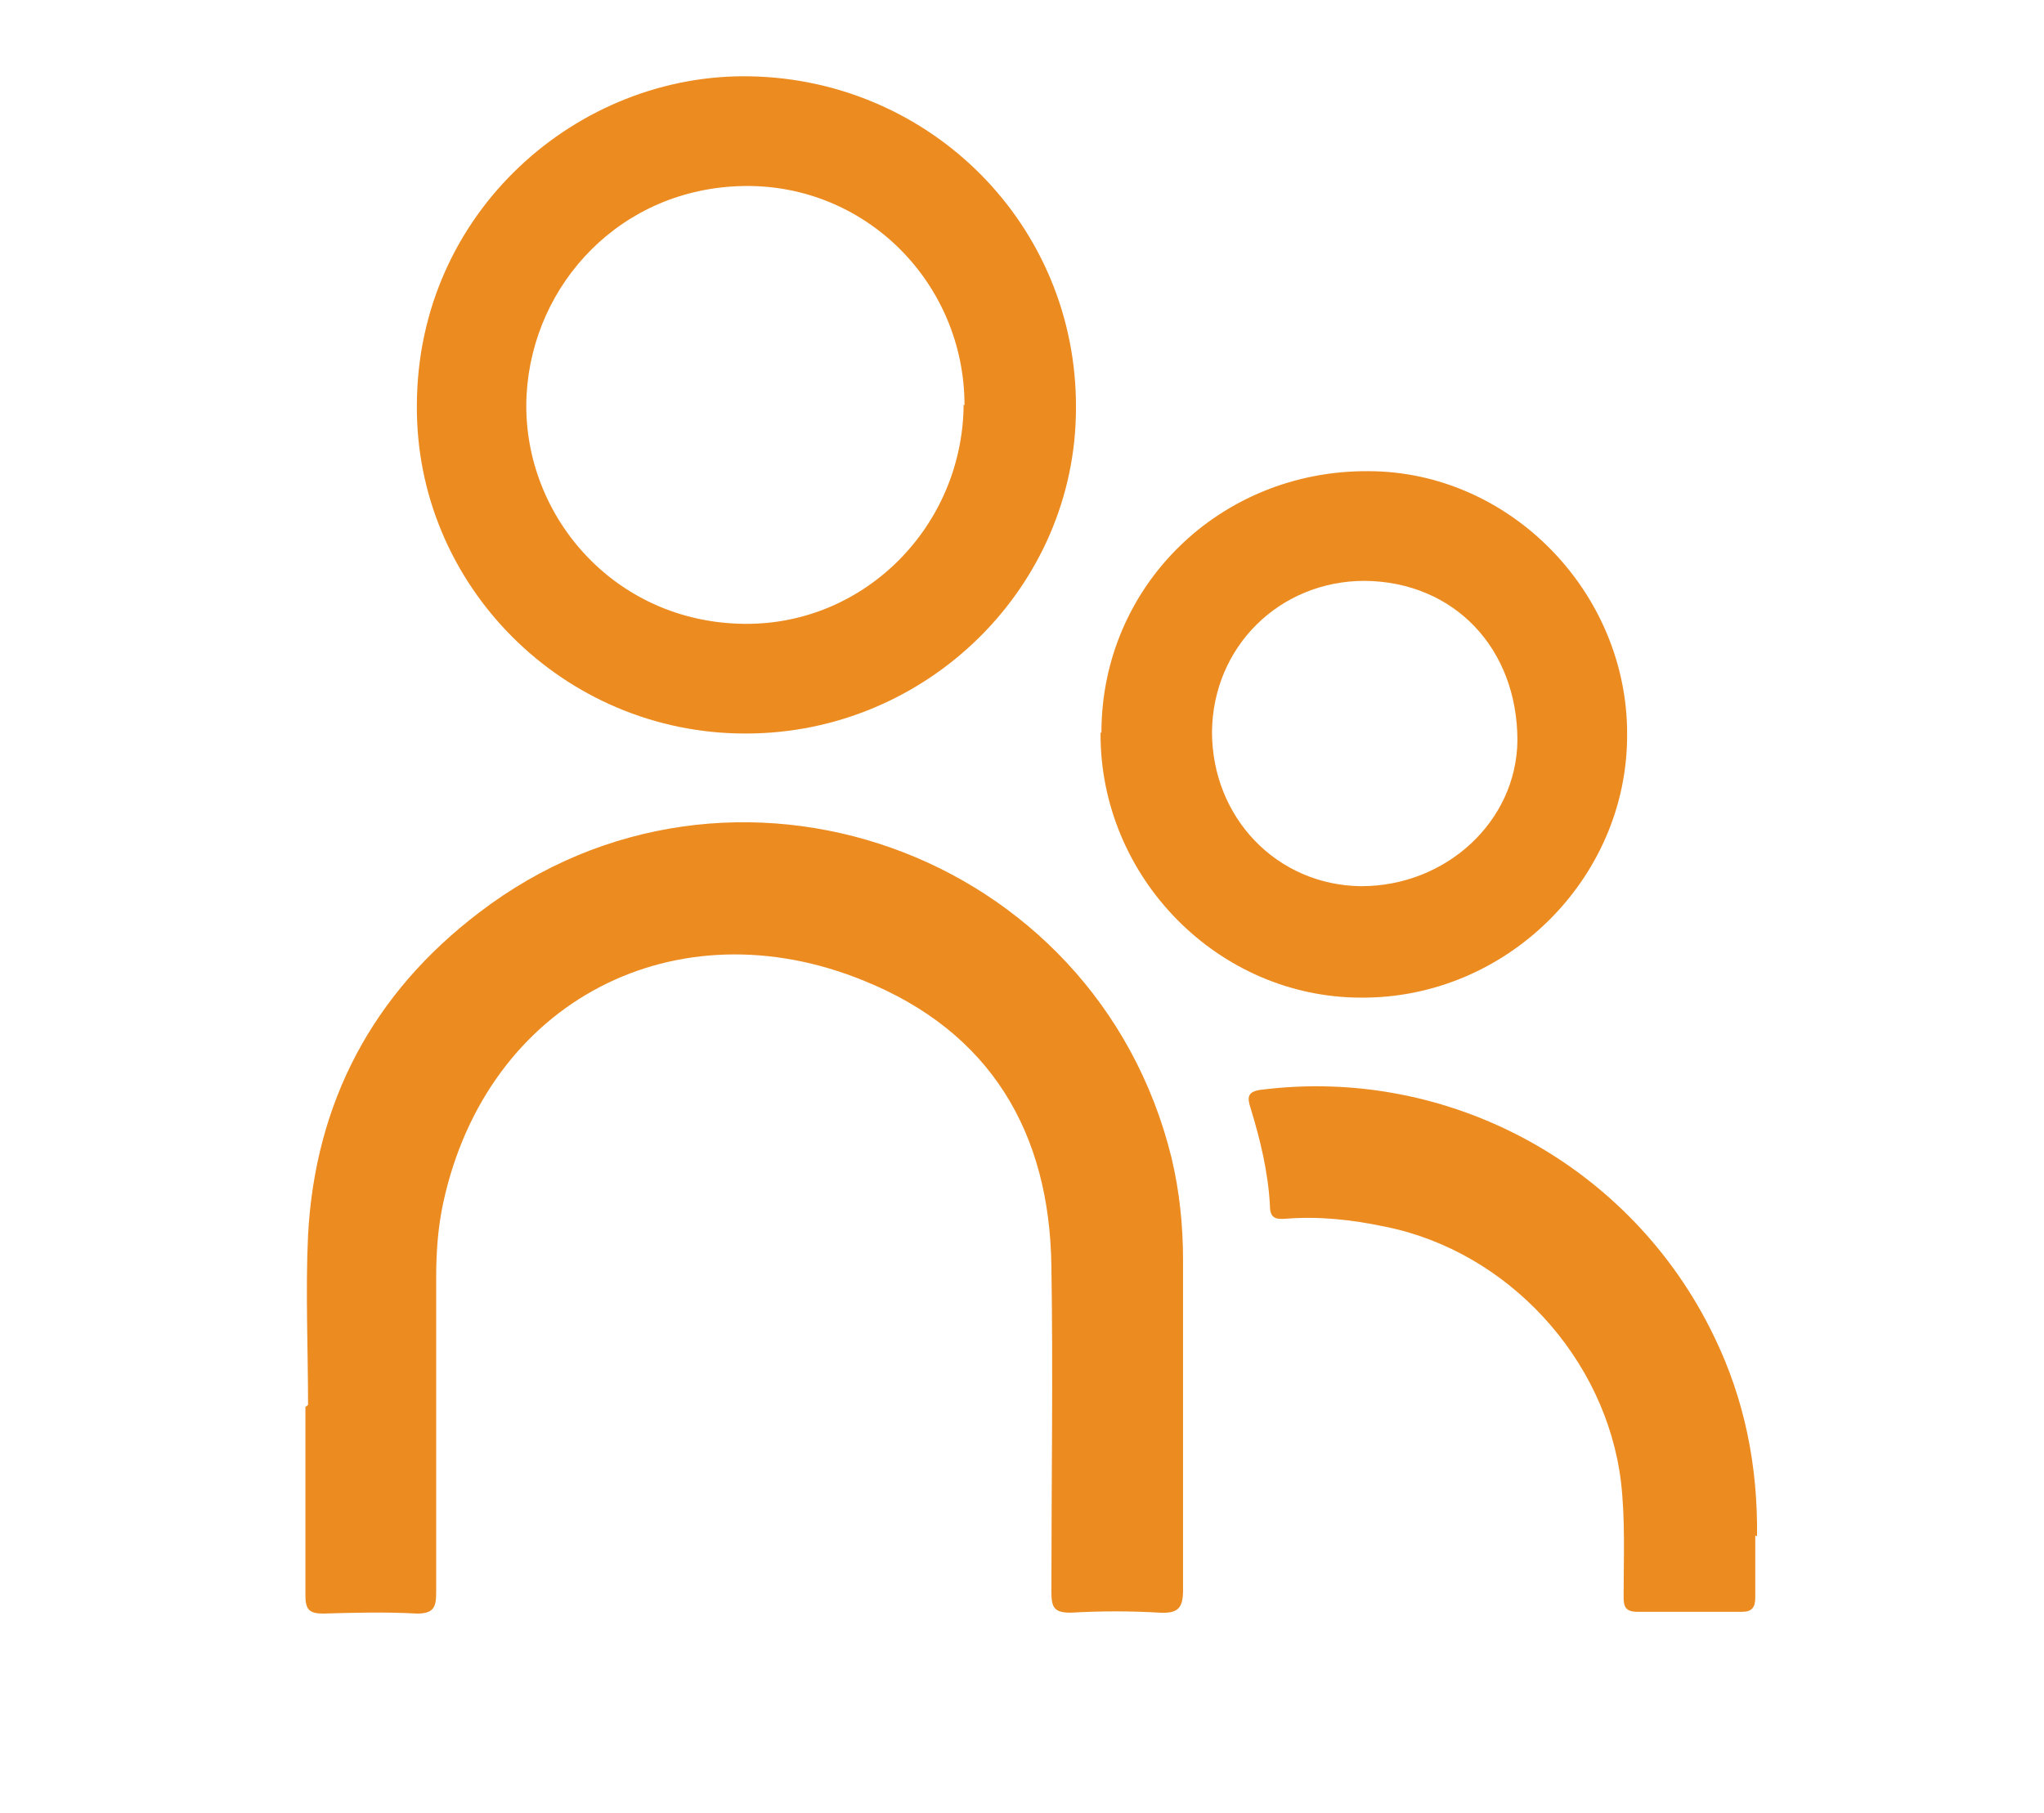 <?xml version="1.0" encoding="UTF-8"?><svg id="Layer_2" xmlns="http://www.w3.org/2000/svg" viewBox="0 0 23.29 20.66"><path d="m3.51,16.01c0-.64-.03-1.29,0-1.93.08-1.52.74-2.76,1.95-3.68,2.86-2.19,7.03-.71,7.89,2.8.09.38.13.77.13,1.16,0,1.25,0,2.51,0,3.76,0,.2-.05.27-.26.26-.34-.02-.68-.02-1.02,0-.19,0-.22-.06-.22-.24,0-1.24.02-2.47,0-3.71-.02-1.53-.7-2.67-2.13-3.25-2.14-.88-4.3.22-4.8,2.53-.06.28-.08.56-.08.85,0,1.2,0,2.39,0,3.59,0,.17-.03.24-.22.24-.36-.02-.72-.01-1.07,0-.16,0-.2-.05-.2-.21,0-.72,0-1.43,0-2.15,0,0,0,0,.01,0Z" style="fill:#ec8b20;"/><path d="m8.49,8.36c-2.07,0-3.76-1.69-3.74-3.75.01-2.2,1.84-3.78,3.8-3.74,2.06.04,3.72,1.7,3.71,3.78,0,2.04-1.7,3.71-3.76,3.71Zm2.5-3.74c0-1.39-1.12-2.52-2.51-2.5-1.4.02-2.41,1.11-2.48,2.38-.07,1.34.98,2.6,2.49,2.61,1.37.01,2.48-1.12,2.49-2.5Z" style="fill:#ec8b20;"/><path d="m12.55,8.35c0-1.67,1.35-2.99,3.04-2.98,1.61,0,2.96,1.38,2.95,3.01,0,1.64-1.38,3-3.03,2.99-1.63,0-2.98-1.37-2.97-3.02Zm3-1.73c-.97,0-1.73.75-1.74,1.72,0,.98.74,1.75,1.7,1.76.97,0,1.77-.74,1.78-1.66,0-1.05-.72-1.81-1.74-1.82Z" style="fill:#ec8b20;"/><path d="m20,17.5c0,.24,0,.47,0,.71,0,.11-.04.16-.15.16-.4,0-.8,0-1.19,0-.14,0-.16-.06-.16-.17,0-.44.02-.88-.03-1.31-.17-1.41-1.29-2.63-2.69-2.91-.38-.08-.75-.12-1.13-.09-.12.01-.18-.01-.18-.15-.02-.38-.11-.75-.22-1.11-.04-.12-.04-.19.12-.21,2.14-.27,4.22.86,5.16,2.81.35.72.5,1.48.49,2.28Z" style="fill:#ec8b20;"/></svg>